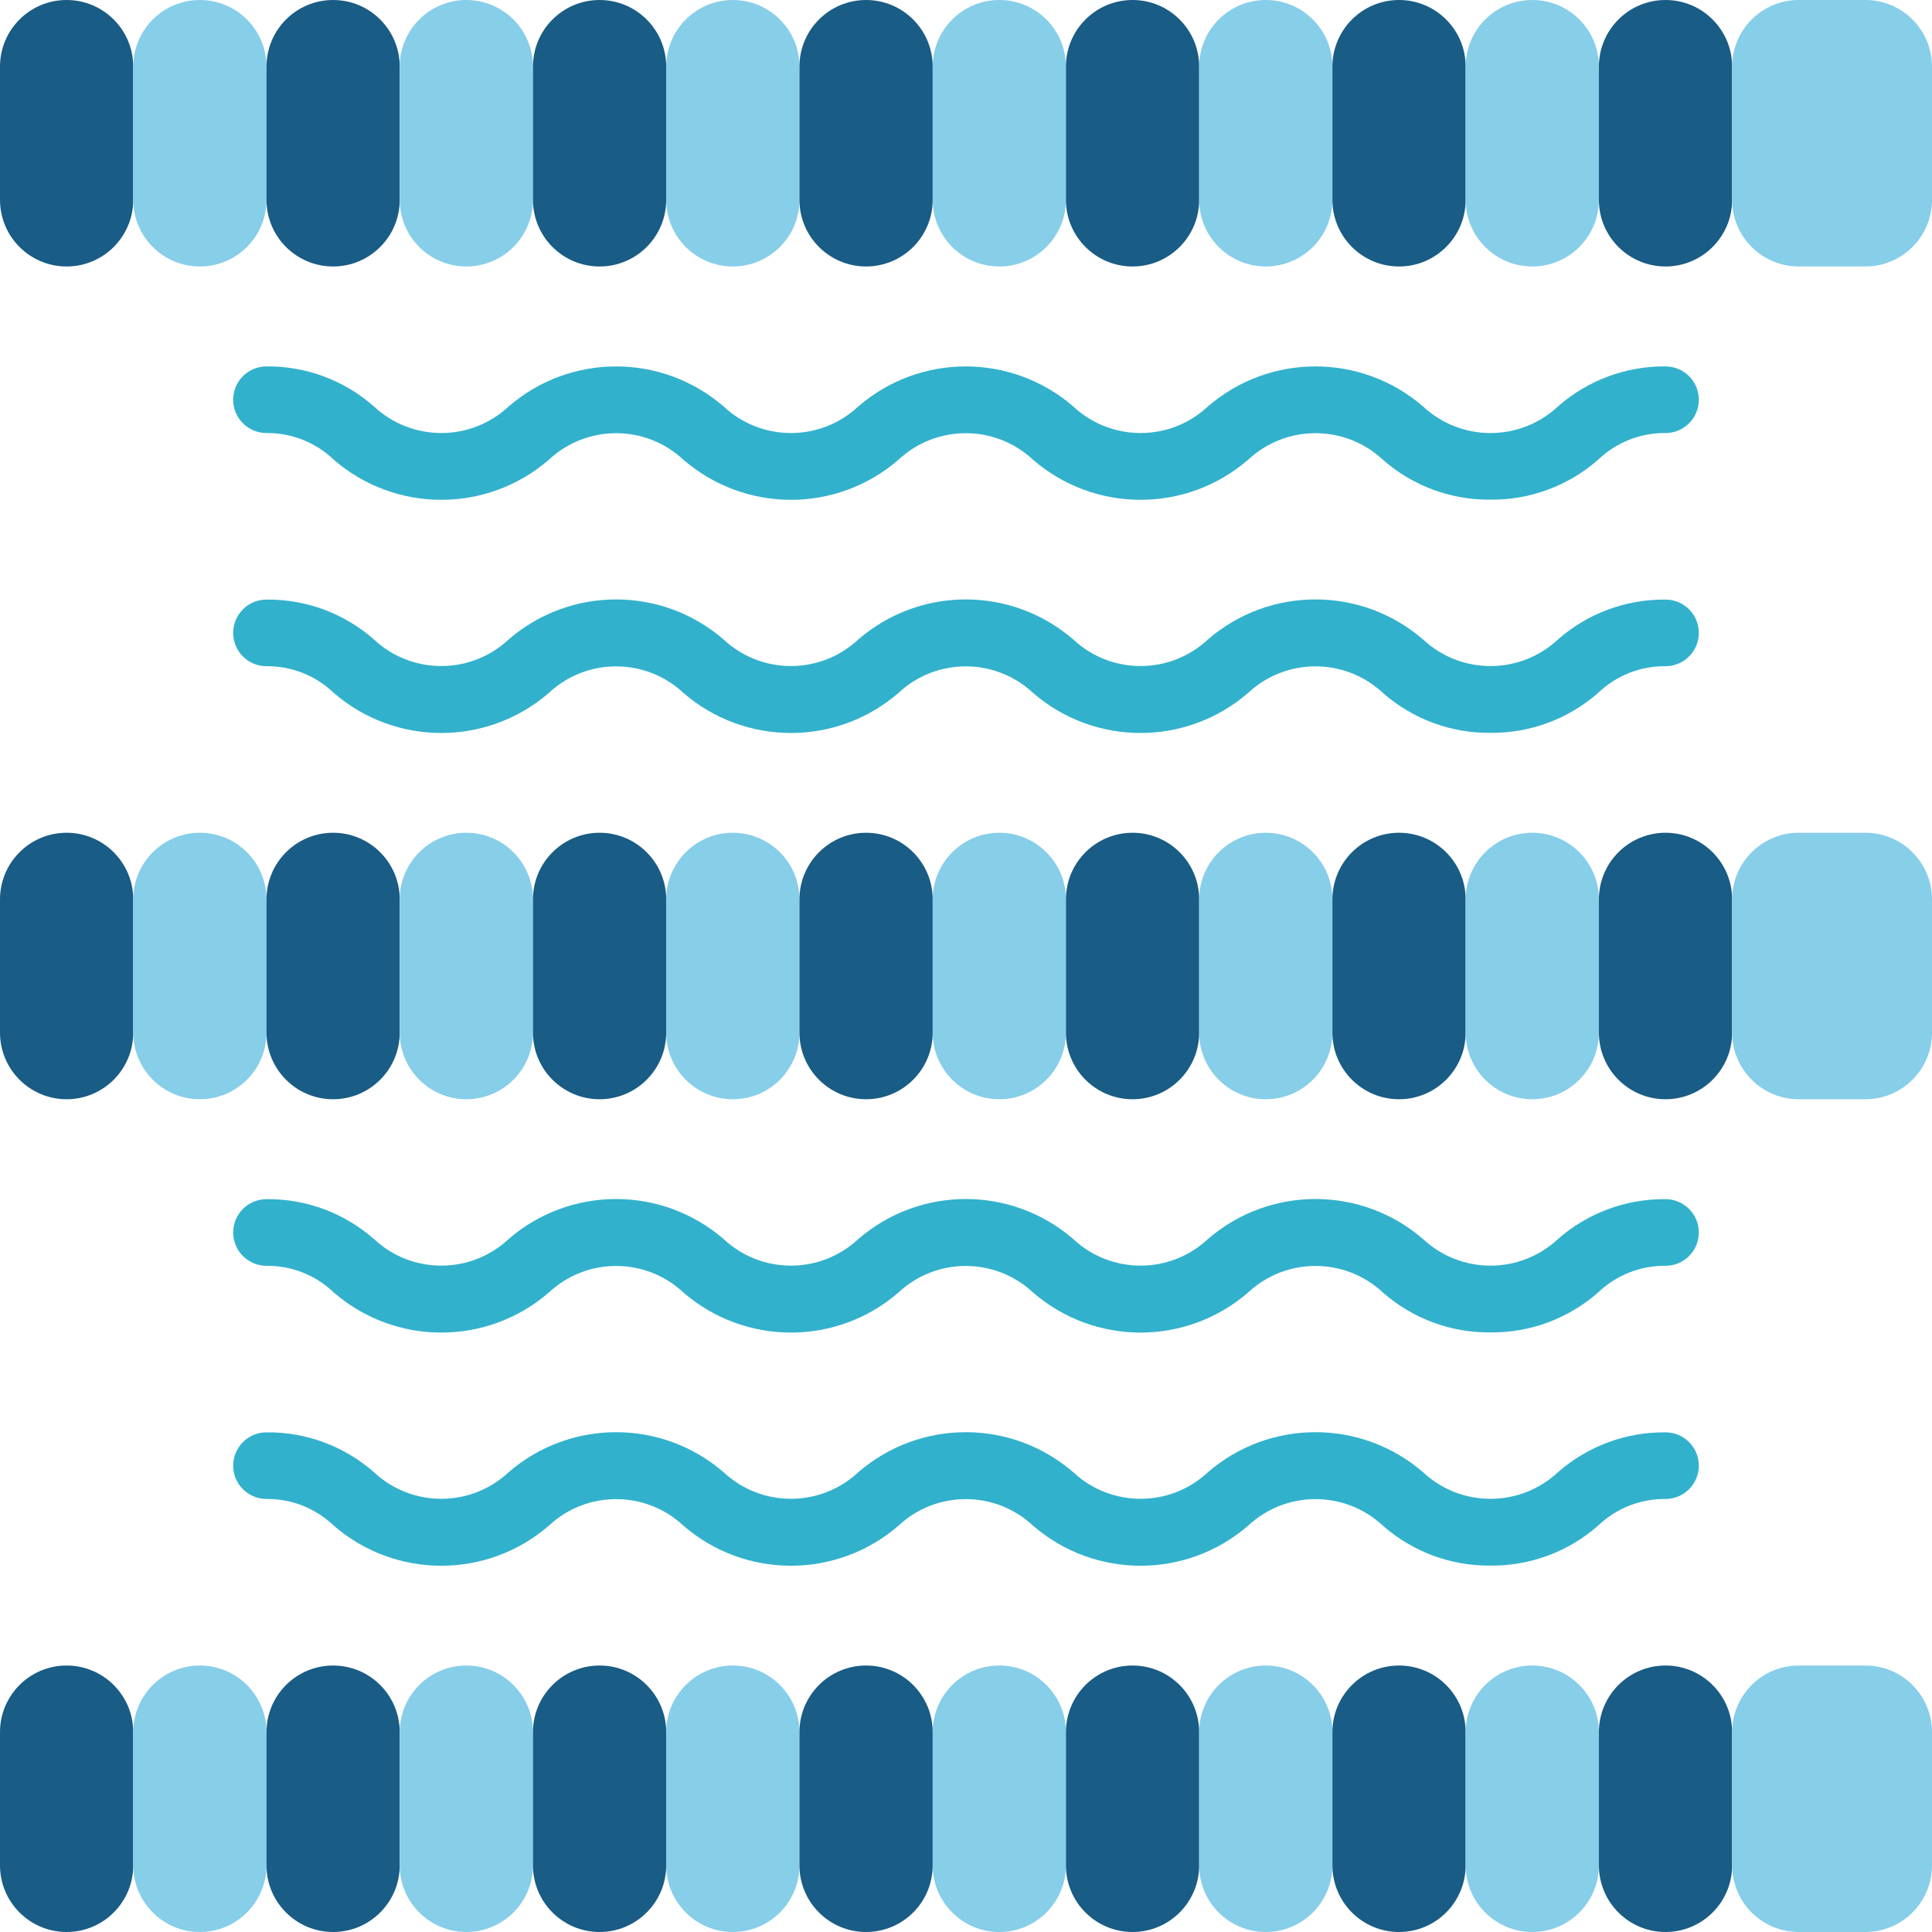 <svg height="464pt" viewBox="0 0 464 464" width="464pt" xmlns="http://www.w3.org/2000/svg"><g fill="#32b1cc"><path d="m357.961 120c-9.508.102-18.719-3.316-25.855-9.602-9.109-8.484-23.23-8.484-32.336 0-14.832 12.855-36.855 12.855-51.691 0-9.086-8.48-23.191-8.48-32.277 0-14.832 12.855-36.855 12.855-51.688 0-9.09-8.48-23.191-8.48-32.281 0-14.832 12.855-36.855 12.855-51.688 0-4.336-4.16-10.133-6.457-16.145-6.398-4.418 0-8-3.582-8-8s3.582-8 8-8c9.508-.094 18.715 3.34 25.84 9.641 9.094 8.477 23.195 8.477 32.289 0 14.828-12.852 36.848-12.852 51.68 0 9.094 8.48 23.199 8.48 32.297 0 14.828-12.852 36.848-12.852 51.68 0 9.09 8.477 23.195 8.477 32.285 0 14.848-12.855 36.879-12.855 51.723 0 9.109 8.484 23.23 8.484 32.344 0 7.137-6.297 16.348-9.73 25.863-9.641 4.418 0 8 3.582 8 8s-3.582 8-8 8c-6.02-.062-11.828 2.234-16.176 6.398-7.141 6.281-16.355 9.703-25.863 9.602zm0 0"/><path d="m357.961 176c-9.508.102-18.719-3.316-25.855-9.602-9.109-8.484-23.23-8.484-32.336 0-14.832 12.855-36.855 12.855-51.691 0-9.086-8.48-23.191-8.48-32.277 0-14.832 12.855-36.855 12.855-51.688 0-9.09-8.48-23.191-8.48-32.281 0-14.832 12.855-36.855 12.855-51.688 0-4.336-4.16-10.133-6.457-16.145-6.398-4.418 0-8-3.582-8-8s3.582-8 8-8c9.504-.105 18.711 3.316 25.84 9.602 9.094 8.477 23.195 8.477 32.289 0 14.828-12.852 36.848-12.852 51.68 0 9.094 8.477 23.199 8.477 32.297 0 14.828-12.852 36.848-12.852 51.68 0 9.09 8.477 23.195 8.477 32.285 0 14.848-12.855 36.879-12.855 51.723 0 9.109 8.484 23.23 8.484 32.344 0 7.141-6.281 16.352-9.703 25.863-9.602 4.418 0 8 3.582 8 8s-3.582 8-8 8c-6.02-.062-11.828 2.234-16.176 6.398-7.141 6.281-16.355 9.703-25.863 9.602zm0 0"/><path d="m357.961 320c-9.508.102-18.719-3.316-25.855-9.602-9.109-8.484-23.23-8.484-32.336 0-14.832 12.855-36.855 12.855-51.691 0-9.086-8.48-23.191-8.48-32.277 0-14.832 12.855-36.855 12.855-51.688 0-9.09-8.48-23.191-8.48-32.281 0-14.832 12.855-36.855 12.855-51.688 0-4.336-4.16-10.133-6.457-16.145-6.398-4.418 0-8-3.582-8-8s3.582-8 8-8c9.504-.105 18.711 3.316 25.84 9.602 9.094 8.477 23.195 8.477 32.289 0 14.828-12.852 36.848-12.852 51.68 0 9.094 8.477 23.199 8.477 32.297 0 14.828-12.852 36.848-12.852 51.68 0 9.09 8.477 23.195 8.477 32.285 0 14.848-12.855 36.879-12.855 51.723 0 9.109 8.484 23.23 8.484 32.344 0 7.141-6.281 16.352-9.703 25.863-9.602 4.418 0 8 3.582 8 8s-3.582 8-8 8c-6.02-.062-11.828 2.234-16.176 6.398-7.141 6.281-16.355 9.703-25.863 9.602zm0 0"/><path d="m357.961 376c-9.508.102-18.719-3.316-25.855-9.602-9.109-8.484-23.23-8.484-32.336 0-14.832 12.855-36.855 12.855-51.691 0-9.086-8.48-23.191-8.48-32.277 0-14.832 12.855-36.855 12.855-51.688 0-9.09-8.48-23.191-8.48-32.281 0-14.832 12.855-36.855 12.855-51.688 0-4.336-4.16-10.133-6.457-16.145-6.398-4.418 0-8-3.582-8-8s3.582-8 8-8c9.504-.105 18.711 3.316 25.84 9.602 9.094 8.477 23.195 8.477 32.289 0 14.828-12.852 36.848-12.852 51.68 0 9.094 8.477 23.199 8.477 32.297 0 14.828-12.852 36.848-12.852 51.68 0 9.09 8.477 23.195 8.477 32.285 0 14.848-12.855 36.879-12.855 51.723 0 9.109 8.484 23.23 8.484 32.344 0 7.141-6.281 16.352-9.703 25.863-9.602 4.418 0 8 3.582 8 8s-3.582 8-8 8c-6.02-.062-11.828 2.234-16.176 6.398-7.141 6.281-16.355 9.703-25.863 9.602zm0 0"/></g><path d="m16 0c8.836 0 16 7.164 16 16v32c0 8.836-7.164 16-16 16s-16-7.164-16-16v-32c0-8.836 7.164-16 16-16zm0 0" fill="#195c85"/><path d="m48 0c8.836 0 16 7.164 16 16v32c0 8.836-7.164 16-16 16s-16-7.164-16-16v-32c0-8.836 7.164-16 16-16zm0 0" fill="#87cee9"/><path d="m80 0c8.836 0 16 7.164 16 16v32c0 8.836-7.164 16-16 16s-16-7.164-16-16v-32c0-8.836 7.164-16 16-16zm0 0" fill="#195c85"/><path d="m112 0c8.836 0 16 7.164 16 16v32c0 8.836-7.164 16-16 16s-16-7.164-16-16v-32c0-8.836 7.164-16 16-16zm0 0" fill="#87cee9"/><path d="m144 0c8.836 0 16 7.164 16 16v32c0 8.836-7.164 16-16 16s-16-7.164-16-16v-32c0-8.836 7.164-16 16-16zm0 0" fill="#195c85"/><path d="m176 0c8.836 0 16 7.164 16 16v32c0 8.836-7.164 16-16 16s-16-7.164-16-16v-32c0-8.836 7.164-16 16-16zm0 0" fill="#87cee9"/><path d="m208 0c8.836 0 16 7.164 16 16v32c0 8.836-7.164 16-16 16s-16-7.164-16-16v-32c0-8.836 7.164-16 16-16zm0 0" fill="#195c85"/><path d="m240 0c8.836 0 16 7.164 16 16v32c0 8.836-7.164 16-16 16s-16-7.164-16-16v-32c0-8.836 7.164-16 16-16zm0 0" fill="#87cee9"/><path d="m272 0c8.836 0 16 7.164 16 16v32c0 8.836-7.164 16-16 16s-16-7.164-16-16v-32c0-8.836 7.164-16 16-16zm0 0" fill="#195c85"/><path d="m304 0c8.836 0 16 7.164 16 16v32c0 8.836-7.164 16-16 16s-16-7.164-16-16v-32c0-8.836 7.164-16 16-16zm0 0" fill="#87cee9"/><path d="m336 0c8.836 0 16 7.164 16 16v32c0 8.836-7.164 16-16 16s-16-7.164-16-16v-32c0-8.836 7.164-16 16-16zm0 0" fill="#195c85"/><path d="m368 0c8.836 0 16 7.164 16 16v32c0 8.836-7.164 16-16 16s-16-7.164-16-16v-32c0-8.836 7.164-16 16-16zm0 0" fill="#87cee9"/><path d="m400 0c8.836 0 16 7.164 16 16v32c0 8.836-7.164 16-16 16s-16-7.164-16-16v-32c0-8.836 7.164-16 16-16zm0 0" fill="#195c85"/><path d="m432 0h16c8.836 0 16 7.164 16 16v32c0 8.836-7.164 16-16 16h-16c-8.836 0-16-7.164-16-16v-32c0-8.836 7.164-16 16-16zm0 0" fill="#87cee9"/><path d="m16 200c8.836 0 16 7.164 16 16v32c0 8.836-7.164 16-16 16s-16-7.164-16-16v-32c0-8.836 7.164-16 16-16zm0 0" fill="#195c85"/><path d="m48 200c8.836 0 16 7.164 16 16v32c0 8.836-7.164 16-16 16s-16-7.164-16-16v-32c0-8.836 7.164-16 16-16zm0 0" fill="#87cee9"/><path d="m80 200c8.836 0 16 7.164 16 16v32c0 8.836-7.164 16-16 16s-16-7.164-16-16v-32c0-8.836 7.164-16 16-16zm0 0" fill="#195c85"/><path d="m112 200c8.836 0 16 7.164 16 16v32c0 8.836-7.164 16-16 16s-16-7.164-16-16v-32c0-8.836 7.164-16 16-16zm0 0" fill="#87cee9"/><path d="m144 200c8.836 0 16 7.164 16 16v32c0 8.836-7.164 16-16 16s-16-7.164-16-16v-32c0-8.836 7.164-16 16-16zm0 0" fill="#195c85"/><path d="m176 200c8.836 0 16 7.164 16 16v32c0 8.836-7.164 16-16 16s-16-7.164-16-16v-32c0-8.836 7.164-16 16-16zm0 0" fill="#87cee9"/><path d="m208 200c8.836 0 16 7.164 16 16v32c0 8.836-7.164 16-16 16s-16-7.164-16-16v-32c0-8.836 7.164-16 16-16zm0 0" fill="#195c85"/><path d="m240 200c8.836 0 16 7.164 16 16v32c0 8.836-7.164 16-16 16s-16-7.164-16-16v-32c0-8.836 7.164-16 16-16zm0 0" fill="#87cee9"/><path d="m272 200c8.836 0 16 7.164 16 16v32c0 8.836-7.164 16-16 16s-16-7.164-16-16v-32c0-8.836 7.164-16 16-16zm0 0" fill="#195c85"/><path d="m304 200c8.836 0 16 7.164 16 16v32c0 8.836-7.164 16-16 16s-16-7.164-16-16v-32c0-8.836 7.164-16 16-16zm0 0" fill="#87cee9"/><path d="m336 200c8.836 0 16 7.164 16 16v32c0 8.836-7.164 16-16 16s-16-7.164-16-16v-32c0-8.836 7.164-16 16-16zm0 0" fill="#195c85"/><path d="m368 200c8.836 0 16 7.164 16 16v32c0 8.836-7.164 16-16 16s-16-7.164-16-16v-32c0-8.836 7.164-16 16-16zm0 0" fill="#87cee9"/><path d="m400 200c8.836 0 16 7.164 16 16v32c0 8.836-7.164 16-16 16s-16-7.164-16-16v-32c0-8.836 7.164-16 16-16zm0 0" fill="#195c85"/><path d="m432 200h16c8.836 0 16 7.164 16 16v32c0 8.836-7.164 16-16 16h-16c-8.836 0-16-7.164-16-16v-32c0-8.836 7.164-16 16-16zm0 0" fill="#87cee9"/><path d="m16 400c8.836 0 16 7.164 16 16v32c0 8.836-7.164 16-16 16s-16-7.164-16-16v-32c0-8.836 7.164-16 16-16zm0 0" fill="#195c85"/><path d="m48 400c8.836 0 16 7.164 16 16v32c0 8.836-7.164 16-16 16s-16-7.164-16-16v-32c0-8.836 7.164-16 16-16zm0 0" fill="#87cee9"/><path d="m80 400c8.836 0 16 7.164 16 16v32c0 8.836-7.164 16-16 16s-16-7.164-16-16v-32c0-8.836 7.164-16 16-16zm0 0" fill="#195c85"/><path d="m112 400c8.836 0 16 7.164 16 16v32c0 8.836-7.164 16-16 16s-16-7.164-16-16v-32c0-8.836 7.164-16 16-16zm0 0" fill="#87cee9"/><path d="m144 400c8.836 0 16 7.164 16 16v32c0 8.836-7.164 16-16 16s-16-7.164-16-16v-32c0-8.836 7.164-16 16-16zm0 0" fill="#195c85"/><path d="m176 400c8.836 0 16 7.164 16 16v32c0 8.836-7.164 16-16 16s-16-7.164-16-16v-32c0-8.836 7.164-16 16-16zm0 0" fill="#87cee9"/><path d="m208 400c8.836 0 16 7.164 16 16v32c0 8.836-7.164 16-16 16s-16-7.164-16-16v-32c0-8.836 7.164-16 16-16zm0 0" fill="#195c85"/><path d="m240 400c8.836 0 16 7.164 16 16v32c0 8.836-7.164 16-16 16s-16-7.164-16-16v-32c0-8.836 7.164-16 16-16zm0 0" fill="#87cee9"/><path d="m272 400c8.836 0 16 7.164 16 16v32c0 8.836-7.164 16-16 16s-16-7.164-16-16v-32c0-8.836 7.164-16 16-16zm0 0" fill="#195c85"/><path d="m304 400c8.836 0 16 7.164 16 16v32c0 8.836-7.164 16-16 16s-16-7.164-16-16v-32c0-8.836 7.164-16 16-16zm0 0" fill="#87cee9"/><path d="m336 400c8.836 0 16 7.164 16 16v32c0 8.836-7.164 16-16 16s-16-7.164-16-16v-32c0-8.836 7.164-16 16-16zm0 0" fill="#195c85"/><path d="m368 400c8.836 0 16 7.164 16 16v32c0 8.836-7.164 16-16 16s-16-7.164-16-16v-32c0-8.836 7.164-16 16-16zm0 0" fill="#87cee9"/><path d="m400 400c8.836 0 16 7.164 16 16v32c0 8.836-7.164 16-16 16s-16-7.164-16-16v-32c0-8.836 7.164-16 16-16zm0 0" fill="#195c85"/><path d="m432 400h16c8.836 0 16 7.164 16 16v32c0 8.836-7.164 16-16 16h-16c-8.836 0-16-7.164-16-16v-32c0-8.836 7.164-16 16-16zm0 0" fill="#87cee9"/></svg>